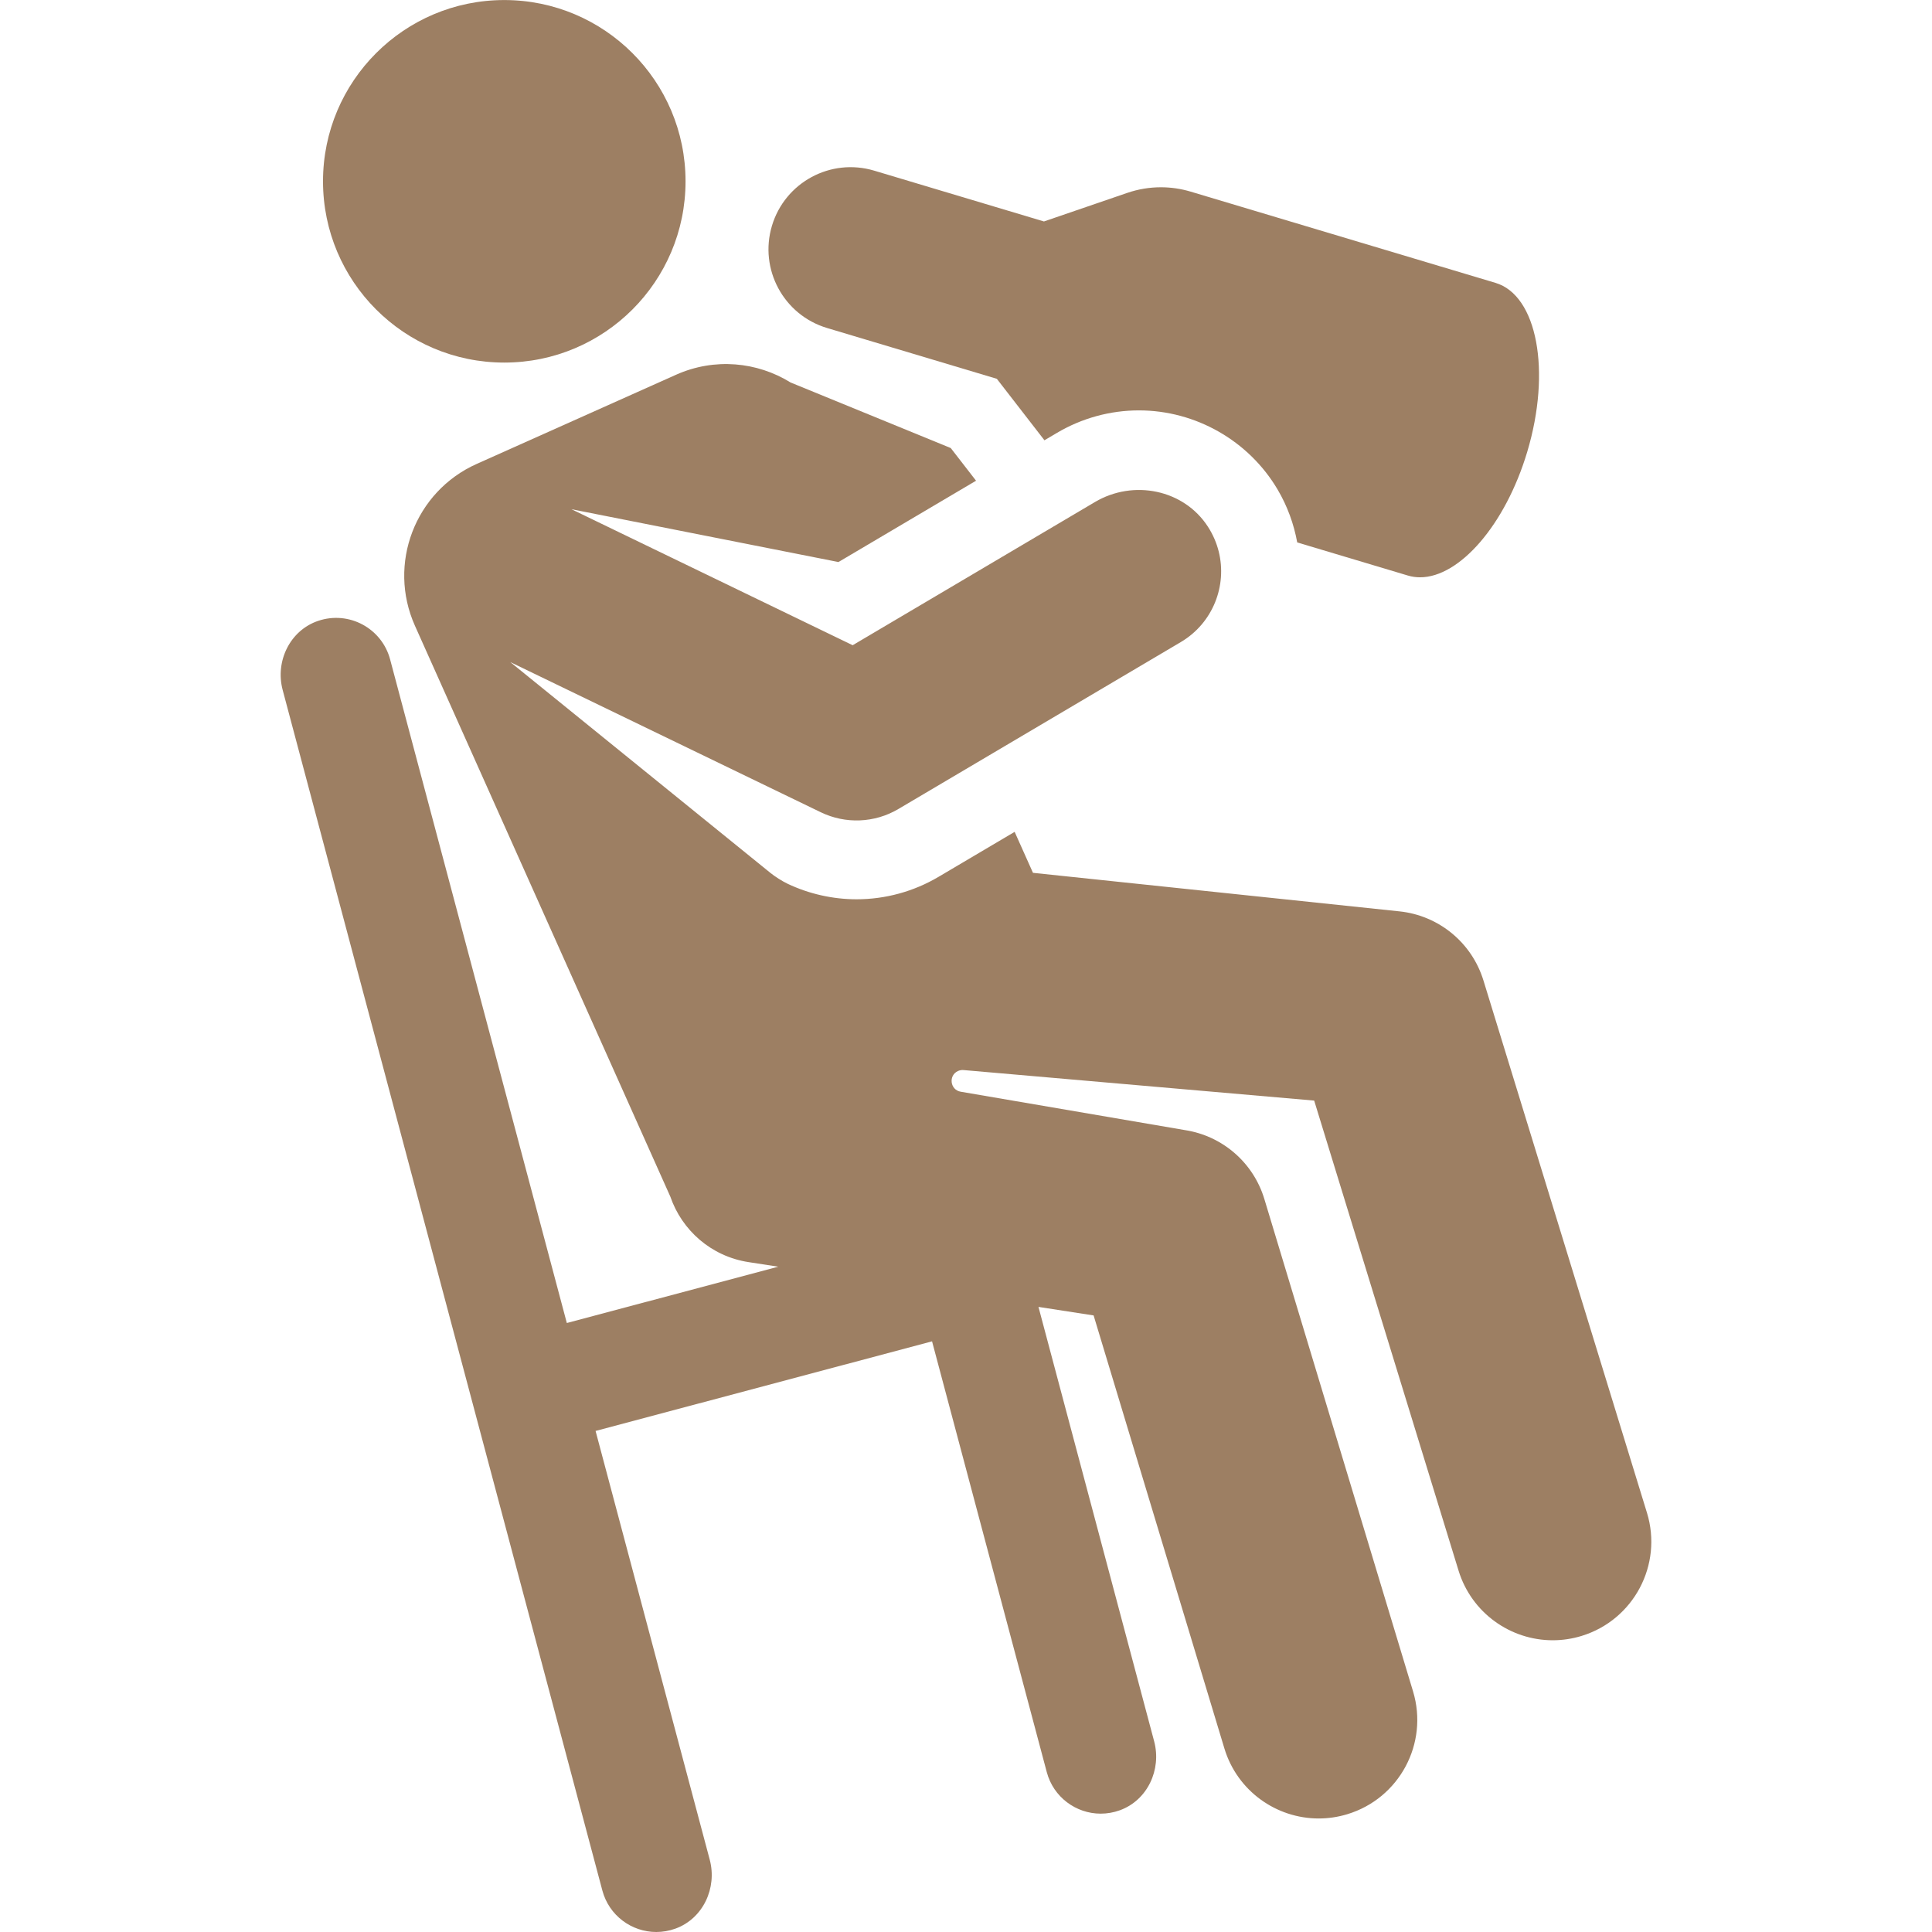 <?xml version='1.0' encoding='iso-8859-1'?>
<!DOCTYPE svg PUBLIC '-//W3C//DTD SVG 1.1//EN' 'http://www.w3.org/Graphics/SVG/1.1/DTD/svg11.dtd'>
<svg version="1.1" xmlns="http://www.w3.org/2000/svg" style="fill:#9D7F63;fill-opacity:1;fill-rule:nonzero;stroke:none" viewBox="0 0 294.066 294.066" xmlns:xlink="http://www.w3.org/1999/xlink" enable-background="new 0 0 294.066 294.066">
  <g>
    <path d="m125.886,49.925l6.082,1.82 19.759,5.913 7.246,9.356 1.925-1.138c3.775-2.231 8.081-3.41 12.454-3.411 0,0 0.001,0 0.002,0 8.628,0 16.714,4.612 21.102,12.036 1.5,2.538 2.482,5.271 2.991,8.061l16.848,5.042c0.602,0.18 1.22,0.267 1.848,0.267 6.003,0 12.982-7.964 16.315-19.101 3.681-12.301 1.519-23.814-4.83-25.714l-46.413-13.891c-1.474-0.441-2.995-0.661-4.515-0.661-1.727,0-3.452,0.284-5.106,0.851l-12.697,4.352-19.759-5.913-6.082-1.82c-6.616-1.98-13.58,1.778-15.56,8.392-1.98,6.614 1.777,13.579 8.39,15.559z"/>
    <path d="m250.679,230.252l-24.887-81.02c-1.766-5.747-6.791-9.885-12.77-10.514l-55.795-5.867-2.79-6.237-11.598,6.856c-3.773,2.23-8.084,3.408-12.466,3.408-3.609,0-7.234-0.816-10.496-2.362-0.767-0.363-1.933-1.101-2.592-1.635l-39.614-32.106 47.261,22.857c3.769,1.822 8.199,1.638 11.803-0.492l42.992-25.411c1.236-0.73 2.299-1.641 3.178-2.678 3.451-4.071 4.043-10.099 0.952-14.88-3.676-5.687-11.357-7.211-17.187-3.765l-36.887,21.802-42.8-20.699 40.635,8.038 20.944-12.379-3.851-4.972-24.376-9.978c-5.079-3.146-11.576-3.8-17.44-1.177l-30.34,13.572c-9.396,4.203-13.605,15.228-9.402,24.624l38.878,86.905c1.753,5.099 6.196,9.081 11.894,9.961l4.532,.7-32.182,8.57-26.899-101.011c-1.257-4.723-6.257-7.45-10.957-5.859-4.283,1.451-6.56,6.146-5.396,10.516l48.66,182.732c1.013,3.804 4.45,6.315 8.208,6.315 0.967,0 1.954-0.165 2.925-0.518 4.19-1.524 6.358-6.179 5.211-10.487l-17.377-65.259 51.215-13.639 17.463,65.575c1.013,3.804 4.45,6.315 8.208,6.315 0.966,0 1.953-0.165 2.924-0.518 4.19-1.523 6.36-6.177 5.213-10.485l-17.61-66.128 8.393,1.297 19.903,65.901c1.959,6.485 7.912,10.668 14.354,10.667 1.436,0 2.897-0.208 4.343-0.645 7.931-2.395 12.418-10.766 10.022-18.696l-22.635-74.946c-1.669-5.527-6.363-9.605-12.069-10.487l-34.149-5.845c-1.62-0.277-1.899-2.486-0.398-3.157 0.258-0.115 0.542-0.163 0.823-0.139l53.377,4.647 21.976,71.543c1.982,6.452 7.919,10.6 14.334,10.6 1.458,0 2.942-0.215 4.409-0.665 7.917-2.434 12.366-10.826 9.933-18.745z"/>
    <circle cx="76.755" cy="27.597" r="27.59"/>
  </g>
</svg>
